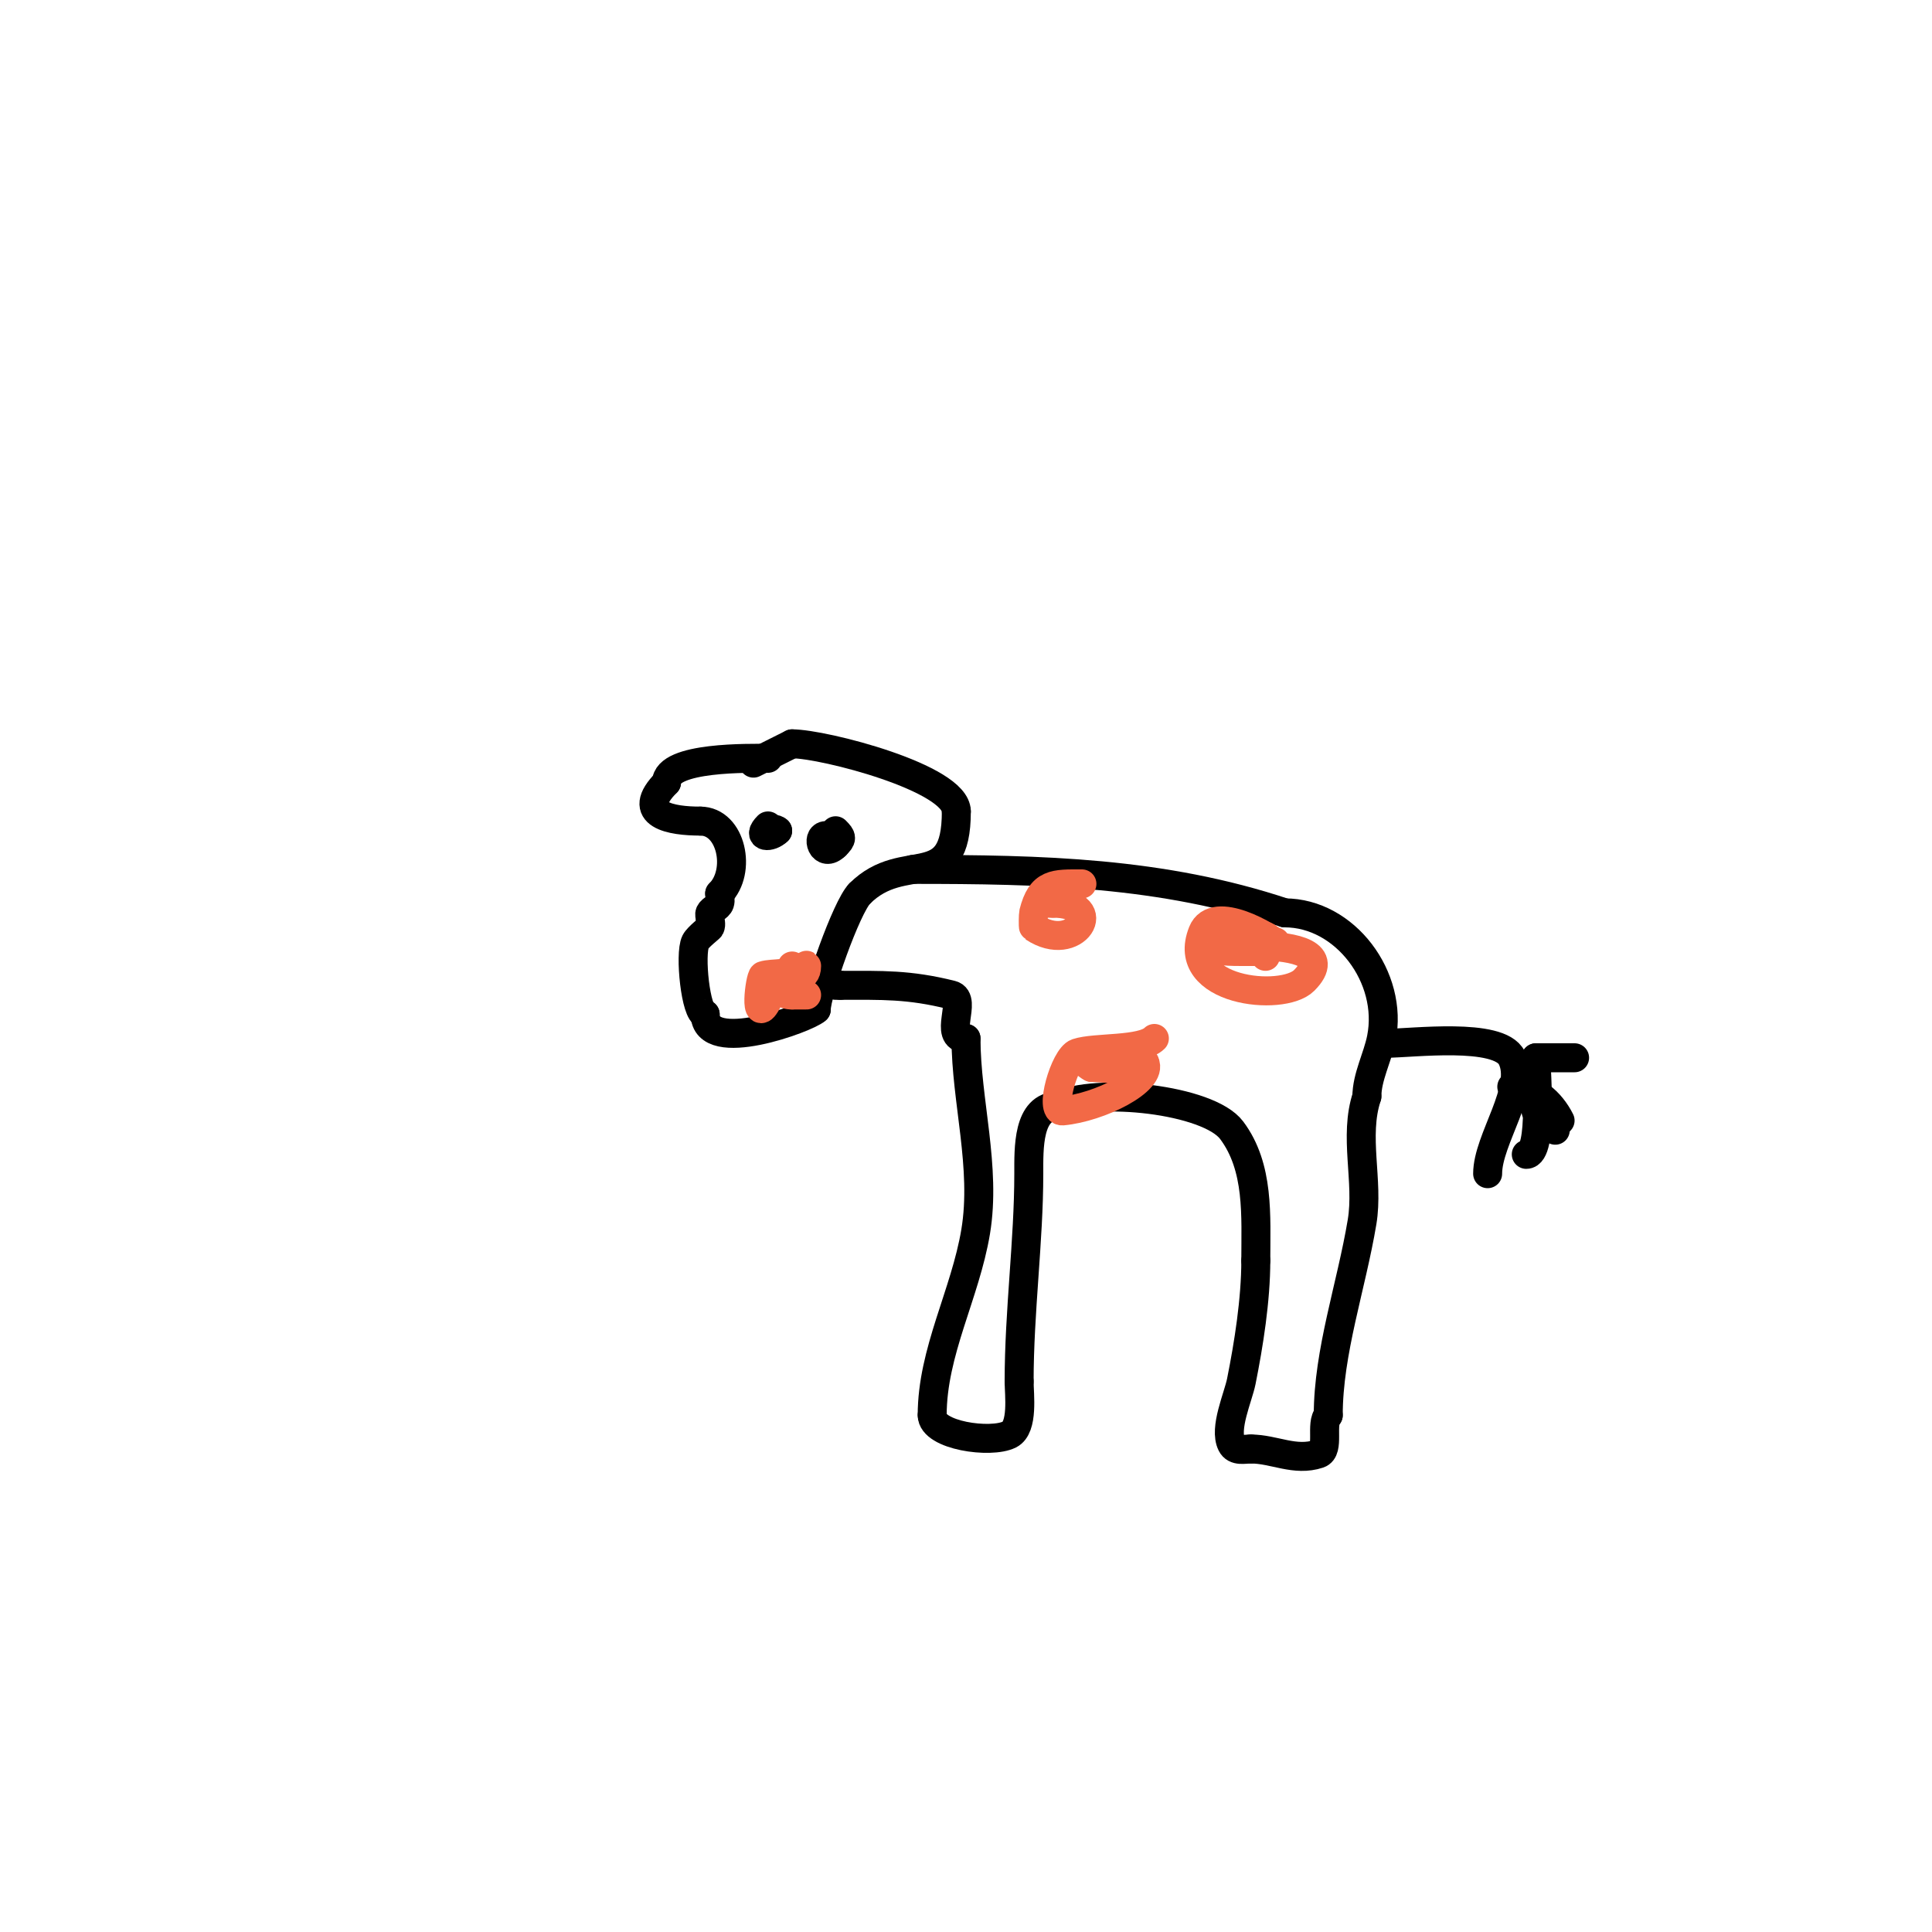 <svg viewBox='0 0 400 400' version='1.1' xmlns='http://www.w3.org/2000/svg' xmlns:xlink='http://www.w3.org/1999/xlink'><g fill='none' stroke='#000000' stroke-width='6' stroke-linecap='round' stroke-linejoin='round'><path d='M159,157c-3.624,0 -21,-0.399 -21,5'/><path d='M138,162c-6.747,6.747 1.039,8 7,8'/><path d='M145,170c6.43,0 8.605,10.395 4,15'/><path d='M149,185c0,0.667 0.211,1.368 0,2c-0.298,0.894 -1.578,1.157 -2,2c-0.149,0.298 0,0.667 0,1c0,0.667 0.298,1.404 0,2c-0.102,0.205 -2.498,1.997 -3,3c-1.262,2.525 0.048,15 2,15'/><path d='M146,210c0,8.609 21.278,0.722 23,-1'/><path d='M169,209c0,-3.396 6.26,-21.26 9,-24'/><path d='M178,185c9.266,-9.266 20,0.355 20,-17'/><path d='M198,168c0,-6.91 -27.42,-14 -34,-14'/><path d='M164,154c-2.897,1.449 -5.066,2.533 -8,4'/><path d='M189,180c26.531,0 51.539,0.513 77,9'/><path d='M266,189c12.45,0 22.533,13.337 20,26c-0.788,3.94 -3,8.024 -3,12'/><path d='M283,227c-2.759,8.276 0.415,17.508 -1,26c-2.22,13.32 -7,26.858 -7,40'/><path d='M275,293c-1.691,1.691 0.357,7.214 -2,8c-4.897,1.632 -9.213,-1 -14,-1'/><path d='M259,300c-1.36,0 -3.231,0.539 -4,-1c-1.625,-3.249 1.35,-9.749 2,-13c1.538,-7.689 3,-16.863 3,-25'/><path d='M260,261c0,-9.212 0.751,-19.332 -5,-27c-4.81,-6.413 -28.169,-8.915 -36,-5'/><path d='M219,229c-6.274,0 -6,8.815 -6,14c0,13.871 -2,28.576 -2,43'/><path d='M211,286c0,2.648 0.919,9.54 -2,11c-3.918,1.959 -16,0.204 -16,-4'/><path d='M193,293c0,-13.146 6.842,-25.051 9,-38c2.218,-13.311 -2,-27.185 -2,-40'/><path d='M200,215c-4.882,0 0.383,-8.154 -3,-9c-8.86,-2.215 -14.422,-2 -23,-2'/><path d='M174,204c-0.333,0 -0.667,0 -1,0'/><path d='M159,171c-2.431,2.431 0.49,2.51 2,1'/><path d='M161,172c-0.471,-0.471 -1.529,-0.471 -2,0'/><path d='M171,173c-2.06,0 -0.775,4.775 2,2'/><path d='M173,175c1.366,-1.366 1.366,-1.634 0,-3'/><path d='M287,216c5.329,0 23.329,-2.343 26,3c3.236,6.471 -5,16.823 -5,24'/><path d='M313,225c4.466,0 8.05,3.1 10,7'/><path d='M318,219c2.667,0 5.333,0 8,0'/><path d='M318,219c0,2.599 1.554,20 -2,20'/><path d='M318,230c1.695,1.695 2.851,1.702 4,4'/></g>
<g fill='none' stroke='#f26946' stroke-width='6' stroke-linecap='round' stroke-linejoin='round'><path d='M224,183c-5.651,0 -8.429,-0.282 -10,6c-0.059,0.234 -0.146,2.902 0,3c8.587,5.725 15.292,-5 4,-5'/><path d='M218,187l-1,0'/><path d='M265,196c-2.01,-2.01 -13.64,-8.9 -16,-3c-4.916,12.289 16.501,14.499 21,10c11.073,-11.073 -30.574,-6 -13,-6c1,0 2,0 3,0'/><path d='M260,197c8.389,-4.194 -5,-4.266 -5,-3c0,2.216 5.491,1 7,1c0.667,0 2.667,0 2,0c-1.202,0 -2,1.798 -2,3'/><path d='M239,215c-2.602,2.602 -12.256,1.752 -16,3c-2.565,0.855 -5.891,12.263 -3,12c7.569,-0.688 18.857,-6.285 17,-10c-1.117,-2.233 -16.437,-1.718 -11,1'/><path d='M226,221c1.266,0 11,1.073 11,-1c0,-0.008 -4,-0.126 -4,2'/><path d='M164,200c0,2.108 -4,1.333 -6,2c-0.658,0.219 -2.032,11.064 1,5c0.869,-1.738 1.262,-4.131 3,-5'/><path d='M162,202c1.89,0 5,1.193 5,-2c0,-0.745 -0.473,1.473 -1,2c-0.139,0.139 -6.367,4 -2,4'/><path d='M164,206c1,0 2,0 3,0'/></g>
</svg>
